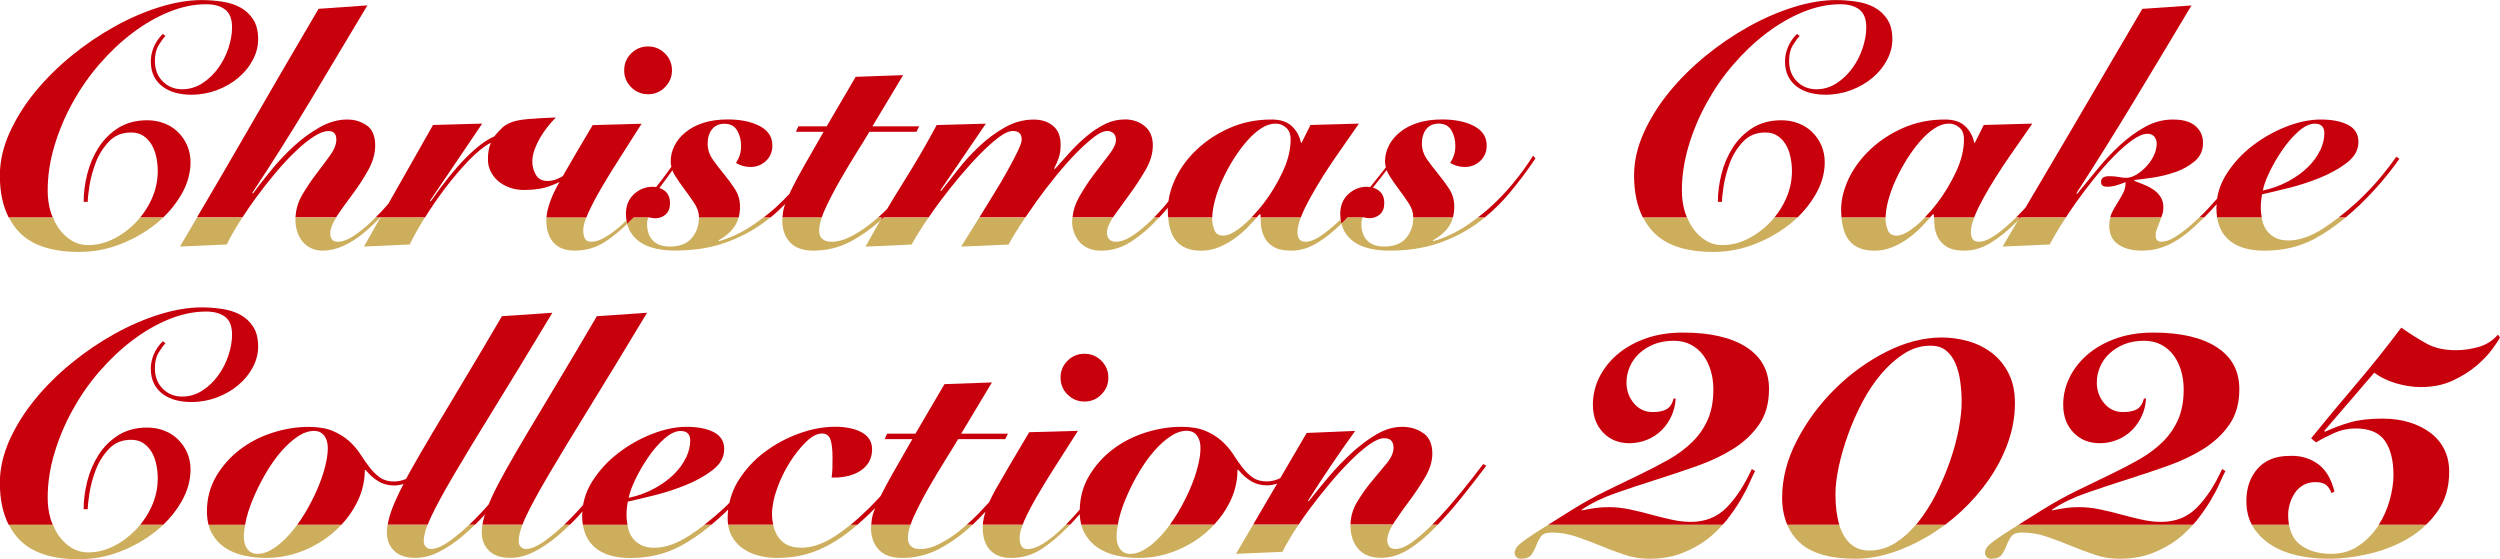 <?xml version="1.0" encoding="UTF-8"?>
<svg id="_レイヤー_1" data-name="レイヤー 1" xmlns="http://www.w3.org/2000/svg" viewBox="0 0 366.08 81.9">
  <defs>
    <style>
      .cls-1 {
        fill: #c7000b;
      }

      .cls-2 {
        fill: #ccae5c;
      }
    </style>
  </defs>
  <g>
    <path class="cls-1" d="M26.05,19.33c-.57-.55-1.23-.98-2-1.27-.77-.3-1.6-.45-2.5-.45-1.63,0-3.04.38-4.23,1.12-1.18.75-2.15,1.72-2.9,2.9-.75,1.18-1.3,2.48-1.65,3.88-.35,1.4-.52,2.75-.52,4.05h.6c0-.47.08-1.25.25-2.35.17-1.1.48-2.23.92-3.4.45-1.17,1.09-2.19,1.93-3.08.83-.88,1.92-1.33,3.25-1.33.7,0,1.29.16,1.77.48.48.32.88.73,1.2,1.25.32.52.55,1.12.7,1.8.15.68.23,1.39.23,2.12,0,1.4-.29,2.75-.87,4.05-.45,1.01-1.02,1.92-1.7,2.75h3.37c1.05-1.01,1.93-2.11,2.63-3.32.92-1.58,1.37-3.17,1.37-4.77,0-.9-.17-1.73-.5-2.48-.33-.75-.78-1.4-1.35-1.95Z"/>
    <path class="cls-1" d="M34.9,11.38c.9-.75,1.61-1.62,2.12-2.6.52-.98.78-1.99.78-3.02,0-1.2-.24-2.17-.73-2.92-.48-.75-1.11-1.33-1.88-1.75-.77-.42-1.65-.7-2.65-.85s-2-.23-3-.23c-1.9,0-3.95.34-6.15,1.02-2.2.68-4.4,1.63-6.6,2.85-2.2,1.22-4.31,2.65-6.33,4.3-2.02,1.65-3.8,3.42-5.35,5.32-1.55,1.9-2.79,3.89-3.73,5.98-.93,2.08-1.4,4.16-1.4,6.23,0,2.43.44,4.47,1.3,6.15h6.46c-.12-.29-.25-.58-.34-.9-.28-.97-.42-1.98-.42-3.05,0-2.17.33-4.34.98-6.52.65-2.18,1.53-4.29,2.65-6.32,1.12-2.03,2.43-3.93,3.95-5.68,1.52-1.75,3.13-3.27,4.85-4.57,1.72-1.3,3.5-2.33,5.35-3.08,1.85-.75,3.66-1.12,5.43-1.12,1.17,0,2.09.26,2.77.77.68.52,1.02,1.39,1.02,2.62,0,.93-.17,1.93-.52,3-.35,1.07-.85,2.05-1.5,2.95s-1.42,1.64-2.33,2.23c-.9.58-1.88.88-2.95.88-1.13,0-2.08-.38-2.85-1.15-.77-.77-1.15-1.77-1.15-3,0-.93.18-1.7.55-2.3.37-.6.7-1.05,1-1.35l-.4-.3c-.6.6-1.04,1.25-1.33,1.95-.28.7-.42,1.38-.42,2.05,0,.87.16,1.61.48,2.23.32.62.75,1.12,1.3,1.52.55.4,1.18.69,1.9.88.72.18,1.46.27,2.23.27,1.33,0,2.59-.23,3.77-.67,1.18-.45,2.23-1.05,3.12-1.8Z"/>
    <path class="cls-1" d="M53.72,18.38c-.82-.58-1.77-.88-2.88-.88-1.33,0-2.67.38-4,1.12-1.33.75-2.6,1.68-3.8,2.77-1.2,1.1-2.31,2.28-3.33,3.53-1.02,1.25-1.91,2.39-2.67,3.42l-.1-.1c2.83-4.27,5.66-8.75,8.48-13.45,2.82-4.7,5.61-9.37,8.38-14l-7.15.5c-3.43,5.83-6.82,11.64-10.15,17.42-2.52,4.37-5.07,8.74-7.65,13.12h6.65c.62-.95,1.28-1.91,2-2.9.9-1.23,1.84-2.43,2.83-3.6.98-1.17,1.95-2.21,2.9-3.12.95-.92,1.85-1.65,2.7-2.2.85-.55,1.57-.82,2.17-.82.77,0,1.15.42,1.15,1.25,0,.7-.31,1.48-.92,2.32-.62.85-1.3,1.77-2.05,2.75-.75.98-1.44,2.03-2.08,3.12-.57,1-.87,2.07-.93,3.2h5.95c.05-.08.1-.16.15-.25.68-1,1.44-2.06,2.28-3.17.83-1.12,1.59-2.28,2.27-3.5.68-1.22,1.02-2.43,1.02-3.62,0-1.37-.41-2.34-1.23-2.93Z"/>
    <path class="cls-1" d="M86.8,18.3c-1.74,2.91-3.19,5.39-4.39,7.49-.25.15-.5.28-.76.39-.5.22-1,.32-1.5.32-.77,0-1.33-.3-1.68-.9-.35-.6-.52-1.25-.52-1.95,0-.57.11-1.15.33-1.75.22-.6.49-1.18.82-1.75.33-.57.7-1.1,1.1-1.6s.8-.95,1.2-1.35c-1.7.07-3.04.14-4.02.23-.98.08-1.77.22-2.35.42-.58.2-1.06.47-1.43.8-.37.33-.78.78-1.25,1.35-1.2.5-2.59,1.55-4.17,3.15-1.58,1.6-3.29,3.72-5.12,6.35l-.1-.1,7.65-11.3-7.2.2-6.54,11.53c-.62.73-1.25,1.39-1.88,2.02h.68s.09-.09.13-.13l-.08.13h6.51c.88-1.41,1.84-2.82,2.9-4.22,1.12-1.48,2.27-2.84,3.45-4.07,1.18-1.23,2.27-2.12,3.27-2.65v.1c-.27.57-.4,1.35-.4,2.35,0,.6.12,1.17.38,1.7s.6,1,1.05,1.4c.45.4,1.01.73,1.67.98.67.25,1.4.38,2.2.38,1.47,0,2.72-.19,3.77-.58.5-.18.97-.38,1.4-.59-1.17,2.05-1.8,3.79-1.9,5.22h5.83c.08-.21.17-.42.27-.65.48-1.07,1.12-2.29,1.93-3.68.8-1.38,1.72-2.88,2.75-4.47,1.03-1.6,2.08-3.25,3.15-4.95l-7.15.2Z"/>
    <path class="cls-1" d="M94.9,13.8c.97,0,1.79-.34,2.47-1.03.68-.68,1.03-1.51,1.03-2.47s-.34-1.79-1.03-2.48c-.68-.68-1.51-1.02-2.47-1.02s-1.79.34-2.48,1.02c-.68.68-1.02,1.51-1.02,2.48s.34,1.79,1.02,2.47c.68.68,1.51,1.03,2.48,1.03Z"/>
    <path class="cls-1" d="M107.75,23.85c.67.4,1.38.6,2.15.6.87,0,1.62-.29,2.25-.88.63-.58.95-1.34.95-2.27,0-1.23-.61-2.18-1.83-2.83s-2.79-.98-4.72-.98c-1.33,0-2.52.17-3.55.5-1.03.33-1.91.79-2.62,1.38-.72.58-1.26,1.24-1.62,1.98-.37.73-.55,1.5-.55,2.3,0,.26.04.52.1.77-.11.15-.21.29-.32.45-.56.79-1.2,1.63-1.91,2.52-.17-.03-.34-.04-.52-.04-1.03,0-1.94.36-2.73,1.08-.78.72-1.18,1.69-1.18,2.92,0,.17.01.33.03.5.01.15.03.29.05.43.03.18.06.36.11.53.3-.29.61-.58.92-.9.02-.02.03-.03.05-.05h2.18s.01-.03.02-.05c.06.02.13.03.19.05.23.06.49.1.81.1.22,0,.43-.04.63-.1.29-.09.56-.23.82-.45.43-.37.65-.92.65-1.65,0-.8-.25-1.4-.75-1.8-.25-.2-.52-.34-.81-.44.08-.11.18-.22.26-.33.6-.81,1.15-1.56,1.65-2.25.1.27.23.53.4.8.43.68.91,1.37,1.42,2.05.52.68.99,1.36,1.43,2.03.43.67.65,1.35.65,2.05h5.8c.13-.49.2-1.02.2-1.6,0-.97-.25-1.83-.75-2.6-.5-.77-1.04-1.5-1.62-2.2-.58-.7-1.12-1.41-1.62-2.12-.5-.72-.75-1.49-.75-2.33s.22-1.57.65-2.1c.43-.53,1.03-.8,1.8-.8.87,0,1.49.33,1.88,1,.38.67.57,1.42.57,2.25,0,.5-.07.95-.2,1.35-.13.4-.32.78-.55,1.15Z"/>
    <path class="cls-1" d="M134.6,18.5h-6.85l4.5-7.5-6.95.25-4.25,7.25h-4.15l-.35.8h4.05c-1.2,2.07-2.18,3.78-2.95,5.15-.77,1.37-1.38,2.52-1.85,3.48-.08.17-.14.31-.21.47-.67.71-1.36,1.41-2.09,2.06-.56.5-1.13.96-1.71,1.4h1.01c.77-.62,1.49-1.29,2.19-2-.05.16-.13.33-.17.47-.14.5-.21,1.01-.24,1.52h5.75c.14-.41.3-.83.52-1.3.6-1.3,1.3-2.65,2.1-4.05s1.61-2.75,2.42-4.05c.82-1.3,1.46-2.35,1.93-3.15h6.9l.4-.8Z"/>
    <path class="cls-1" d="M164.65,17.5c-1.03,0-2.03.25-3,.75s-1.88,1.12-2.75,1.88c-.87.75-1.67,1.54-2.42,2.38-.75.83-1.42,1.58-2.02,2.25l-.1-.1c.3-.57.53-1.11.7-1.62.17-.52.25-1.14.25-1.88,0-1.2-.37-2.11-1.1-2.72-.73-.62-1.68-.93-2.85-.93-1.47,0-2.88.38-4.23,1.15-1.35.77-2.6,1.69-3.75,2.78-1.15,1.08-2.19,2.22-3.12,3.42-.93,1.2-1.75,2.23-2.45,3.1l-.1-.1,6.65-9.75-7.2.2c-1.53,2.87-3.25,5.81-5.15,8.82-.73,1.16-1.42,2.32-2.11,3.47-.44.44-.88.85-1.33,1.25h.58c-.1.17-.19.34-.29.51.18-.16.37-.32.55-.49,0,0,.02-.02.03-.03h6.54c.53-.78,1.09-1.57,1.71-2.4.92-1.23,1.89-2.46,2.92-3.68,1.03-1.22,2.03-2.32,3-3.3.97-.98,1.86-1.77,2.67-2.38.82-.6,1.49-.9,2.03-.9.87,0,1.3.42,1.3,1.25,0,.33-.19.9-.58,1.7-.38.8-.87,1.73-1.45,2.78-.58,1.05-1.23,2.16-1.95,3.32-.72,1.17-1.4,2.27-2.05,3.33-.06.1-.11.18-.17.27h6.74c.51-.76,1.05-1.53,1.63-2.35.88-1.23,1.83-2.47,2.83-3.7,1-1.23,1.98-2.33,2.92-3.3.95-.97,1.83-1.76,2.62-2.38.8-.62,1.47-.92,2-.92.33,0,.62.11.88.32.25.22.38.54.38.98,0,.57-.33,1.28-1,2.15-.67.87-1.4,1.83-2.2,2.88-.8,1.05-1.53,2.17-2.2,3.35-.56.99-.87,1.98-.96,2.97h5.93c.06-.09.11-.18.18-.27.7-.98,1.47-2.04,2.3-3.18.83-1.13,1.6-2.31,2.3-3.52.7-1.22,1.05-2.41,1.05-3.57,0-1.23-.4-2.18-1.2-2.83s-1.78-.98-2.95-.98Z"/>
    <path class="cls-1" d="M199,18.1l-7.1.2-1.3,2.6h-.1c-.2-.97-.64-1.77-1.33-2.42-.68-.65-1.67-.98-2.98-.98-2.23,0-4.28.42-6.15,1.25-1.87.83-3.48,1.89-4.82,3.18-1.35,1.28-2.39,2.7-3.12,4.25-.53,1.13-.87,2.23-1.01,3.32-.22.26-.44.52-.66.78-.48.56-.97,1.08-1.45,1.57h.76c.44-.46.86-.94,1.28-1.43,0,.09-.02.19-.02.28,0,.41.03.78.06,1.15h6.45c.02-.73.14-1.56.39-2.5.27-1,.63-2.01,1.1-3.02.47-1.02,1.01-2.02,1.62-3,.62-.98,1.27-1.87,1.95-2.65.68-.78,1.38-1.41,2.1-1.88.72-.47,1.43-.7,2.12-.7.57,0,1.08.19,1.52.58.45.38.68.96.68,1.72,0,1.5-.38,3.08-1.15,4.73-.77,1.65-1.68,3.18-2.75,4.58-.61.8-1.23,1.51-1.85,2.15h.76c.15-.17.3-.33.44-.5l.15.1c0,.12,0,.26,0,.4h5.88s.02-.06.04-.1c.35-.87.8-1.8,1.35-2.8.55-1,1.16-2.02,1.82-3.08.67-1.05,1.33-2.06,2-3.02.67-.97,1.29-1.87,1.88-2.7.58-.83,1.06-1.52,1.43-2.05Z"/>
    <path class="cls-1" d="M212.35,23.85c.67.4,1.38.6,2.15.6.87,0,1.62-.29,2.25-.88.63-.58.95-1.34.95-2.27,0-1.23-.61-2.18-1.83-2.83s-2.79-.98-4.72-.98c-1.33,0-2.52.17-3.55.5-1.03.33-1.91.79-2.62,1.38-.72.58-1.26,1.24-1.62,1.98-.37.73-.55,1.5-.55,2.3,0,.29.05.57.12.86-.77.99-1.53,1.95-2.29,2.88-.16-.02-.32-.04-.48-.04-1.03,0-1.94.36-2.73,1.08-.78.72-1.18,1.69-1.18,2.92,0,.17.01.33.03.5,0,.1.02.2.03.3.03.21.07.42.12.62.08-.08.17-.16.25-.24.22-.22.44-.45.65-.68h2.25s.01-.03.02-.05c.06.02.13.03.19.05.23.06.49.1.81.1.22,0,.43-.04.63-.1.29-.09.56-.23.82-.45.43-.37.65-.92.65-1.65,0-.8-.25-1.4-.75-1.8-.27-.22-.58-.37-.91-.47.66-.84,1.33-1.7,2.01-2.57.1.27.23.54.4.81.43.68.91,1.37,1.42,2.05.52.68.99,1.36,1.43,2.03.43.67.65,1.35.65,2.05h5.8c.13-.49.2-1.02.2-1.6,0-.97-.25-1.83-.75-2.6-.5-.77-1.04-1.5-1.62-2.2-.58-.7-1.12-1.41-1.62-2.12-.5-.72-.75-1.49-.75-2.33s.22-1.57.65-2.1c.43-.53,1.03-.8,1.8-.8.87,0,1.49.33,1.88,1,.38.67.57,1.42.57,2.25,0,.5-.07.95-.2,1.35-.13.4-.32.78-.55,1.15Z"/>
    <path class="cls-1" d="M221.62,26.77c-1.08,1.32-2.26,2.54-3.52,3.68-.56.5-1.13.96-1.71,1.4h1.01c1.27-1.03,2.45-2.18,3.52-3.45,1.38-1.63,2.69-3.37,3.92-5.2l-.35-.4c-.83,1.33-1.79,2.66-2.88,3.97Z"/>
    <path class="cls-1" d="M265.35,19.33c-.57-.55-1.23-.98-2-1.27-.77-.3-1.6-.45-2.5-.45-1.63,0-3.04.38-4.23,1.12-1.18.75-2.15,1.72-2.9,2.9-.75,1.18-1.3,2.48-1.65,3.88-.35,1.4-.52,2.75-.52,4.05h.6c0-.47.08-1.25.25-2.35.17-1.1.48-2.23.92-3.4.45-1.17,1.09-2.19,1.93-3.08.83-.88,1.92-1.33,3.25-1.33.7,0,1.29.16,1.77.48.48.32.88.73,1.2,1.25.32.52.55,1.12.7,1.8.15.68.23,1.39.23,2.12,0,1.4-.29,2.75-.87,4.05-.45,1.01-1.02,1.92-1.7,2.75h3.37c1.05-1.01,1.93-2.11,2.63-3.32.92-1.58,1.37-3.17,1.37-4.77,0-.9-.17-1.73-.5-2.48-.33-.75-.78-1.4-1.35-1.95Z"/>
    <path class="cls-1" d="M274.2,11.38c.9-.75,1.61-1.62,2.12-2.6.52-.98.78-1.99.78-3.02,0-1.2-.24-2.17-.73-2.92s-1.11-1.33-1.88-1.75c-.77-.42-1.65-.7-2.65-.85s-2-.23-3-.23c-1.9,0-3.95.34-6.15,1.02-2.2.68-4.4,1.63-6.6,2.85-2.2,1.22-4.31,2.65-6.33,4.3-2.02,1.65-3.8,3.42-5.35,5.32-1.55,1.9-2.79,3.89-3.73,5.98-.93,2.08-1.4,4.16-1.4,6.23,0,2.43.44,4.47,1.3,6.15h6.46c-.12-.29-.25-.58-.34-.9-.28-.97-.42-1.98-.42-3.05,0-2.17.33-4.34.98-6.52.65-2.18,1.53-4.29,2.65-6.32,1.12-2.03,2.43-3.93,3.95-5.68,1.52-1.75,3.13-3.27,4.85-4.57,1.72-1.3,3.5-2.33,5.35-3.08,1.85-.75,3.66-1.12,5.43-1.12,1.17,0,2.09.26,2.77.77.68.52,1.02,1.39,1.02,2.62,0,.93-.17,1.93-.52,3-.35,1.07-.85,2.05-1.5,2.95s-1.42,1.64-2.33,2.23c-.9.58-1.88.88-2.95.88-1.13,0-2.08-.38-2.85-1.15-.77-.77-1.15-1.77-1.15-3,0-.93.18-1.7.55-2.3.37-.6.7-1.05,1-1.35l-.4-.3c-.6.6-1.04,1.25-1.33,1.95-.28.7-.42,1.38-.42,2.05,0,.87.16,1.61.48,2.23.32.62.75,1.12,1.3,1.52.55.4,1.18.69,1.9.88.72.18,1.46.27,2.23.27,1.33,0,2.59-.23,3.77-.67,1.18-.45,2.23-1.05,3.12-1.8Z"/>
    <path class="cls-1" d="M297.59,18.1l-7.1.2-1.3,2.6h-.1c-.2-.97-.64-1.77-1.32-2.42s-1.68-.98-2.97-.98c-2.23,0-4.28.42-6.15,1.25-1.87.83-3.47,1.89-4.82,3.18-1.35,1.28-2.39,2.7-3.13,4.25-.73,1.55-1.1,3.06-1.1,4.52,0,.41.03.78.06,1.15h6.45c.02-.73.14-1.56.39-2.5.27-1,.63-2.01,1.1-3.02.47-1.02,1.01-2.02,1.62-3,.62-.98,1.27-1.87,1.95-2.65.68-.78,1.38-1.41,2.1-1.88s1.43-.7,2.12-.7c.57,0,1.07.19,1.53.58.45.38.67.96.67,1.72,0,1.5-.38,3.08-1.15,4.73-.77,1.65-1.68,3.18-2.75,4.58-.61.8-1.23,1.51-1.85,2.15h.76c.15-.17.3-.33.44-.5l.15.1c0,.12,0,.26,0,.4h5.88s.02-.06.04-.1c.35-.87.8-1.8,1.35-2.8.55-1,1.16-2.02,1.83-3.08.67-1.05,1.33-2.06,2-3.02.67-.97,1.29-1.87,1.88-2.7.58-.83,1.06-1.52,1.42-2.05Z"/>
    <path class="cls-1" d="M322.22,19.34c-.25-.43-.58-.79-.97-1.07-.4-.28-.87-.48-1.4-.6s-1.08-.17-1.65-.17c-1.43,0-2.8.36-4.1,1.08-1.3.72-2.53,1.62-3.7,2.7-1.17,1.08-2.27,2.27-3.32,3.55-1.05,1.28-2.03,2.48-2.93,3.57l-.1-.1c2.87-4.43,5.69-8.95,8.47-13.55s5.58-9.25,8.38-13.95l-7.2.5c-3.43,5.87-6.84,11.68-10.23,17.45-2.28,3.89-4.59,7.8-6.9,11.7-.42.44-.83.87-1.23,1.27-.04.04-.09.08-.13.12h.54c-.09.15-.18.3-.27.46.15-.15.29-.3.44-.46h6.59c.45-.7.93-1.41,1.46-2.15.85-1.2,1.76-2.4,2.73-3.6.97-1.2,1.92-2.28,2.88-3.25.95-.97,1.85-1.75,2.7-2.35.85-.6,1.58-.9,2.18-.9.43,0,.77.14,1,.42.23.28.35.62.35,1.02,0,.56-.14,1.14-.42,1.74-.28.6-.65,1.13-1.1,1.61-.45.48-.93.88-1.45,1.19-.52.31-1.03.47-1.53.47-.3,0-.65-.04-1.05-.12-.4-.08-.87-.12-1.4-.12-.8,0-1.2.28-1.2.83,0,.28.08.47.25.57s.37.15.6.15c.47,0,.93-.07,1.4-.21.47-.14.92-.29,1.35-.47,0,.6-.12,1.15-.38,1.63s-.53.96-.83,1.43c-.3.47-.58.96-.83,1.48-.09.2-.15.42-.21.64h7.46c.05-.14.11-.27.15-.41.12-.37.17-.72.17-1.05,0-.6-.13-1.11-.4-1.53-.27-.42-.6-.77-1-1.05-.4-.28-.85-.53-1.35-.73l-1.5-.6v-.12c.67-.07,1.57-.18,2.7-.35,1.13-.17,2.24-.44,3.33-.82,1.08-.38,2.02-.91,2.82-1.59.8-.68,1.2-1.57,1.2-2.66,0-.63-.12-1.16-.38-1.59Z"/>
    <path class="cls-1" d="M345.35,20.8c0-1.17-.52-2.01-1.55-2.53-1.03-.52-2.35-.77-3.95-.77s-3.29.35-5.08,1.05c-1.78.7-3.43,1.63-4.95,2.8-1.52,1.17-2.77,2.53-3.77,4.1-.74,1.16-1.2,2.37-1.39,3.63-.43.49-.88.98-1.33,1.47-.43.46-.86.89-1.29,1.3h.71s.07-.06.1-.1c.61-.61,1.18-1.23,1.74-1.85-.01.18-.04.36-.04.55,0,.5.04.96.11,1.4h6.53c-.08-.46-.14-.93-.14-1.4,0-.33.02-.67.05-1,.03-.33.08-.67.15-1,.9-.2,2.13-.49,3.7-.88,1.57-.38,3.12-.88,4.67-1.5,1.55-.62,2.89-1.36,4.03-2.23,1.13-.87,1.7-1.88,1.7-3.05ZM339.74,22c-.4.87-.99,1.68-1.77,2.45-.78.77-1.73,1.46-2.85,2.07-1.12.62-2.38,1.08-3.77,1.38.13-.73.47-1.65,1-2.75.53-1.1,1.16-2.17,1.88-3.22.72-1.05,1.5-1.95,2.35-2.7.85-.75,1.64-1.12,2.38-1.12.93,0,1.4.47,1.4,1.4,0,.8-.2,1.63-.6,2.5Z"/>
    <path class="cls-1" d="M350.9,22.95c-.6.87-1.34,1.83-2.22,2.9-.88,1.07-1.91,2.17-3.08,3.3-1.06,1-2.11,1.89-3.16,2.7h1.02c.69-.57,1.38-1.18,2.09-1.85,1.2-1.17,2.27-2.31,3.22-3.42.95-1.12,1.81-2.23,2.58-3.33l-.45-.3Z"/>
  </g>
  <g>
    <path class="cls-1" d="M26.05,64.33c-.57-.55-1.23-.98-2-1.27-.77-.3-1.6-.45-2.5-.45-1.63,0-3.04.38-4.23,1.12-1.18.75-2.15,1.72-2.9,2.9-.75,1.18-1.3,2.48-1.65,3.88-.35,1.4-.52,2.75-.52,4.05h.6c0-.47.08-1.25.25-2.35.17-1.1.48-2.23.92-3.4.45-1.17,1.09-2.19,1.93-3.08.83-.88,1.92-1.33,3.25-1.33.7,0,1.29.16,1.77.48.48.32.88.73,1.2,1.25.32.52.55,1.12.7,1.8.15.68.23,1.39.23,2.12,0,1.4-.29,2.75-.87,4.05-.45,1.01-1.02,1.92-1.7,2.75h3.37c1.05-1.01,1.93-2.11,2.63-3.32.92-1.58,1.37-3.17,1.37-4.77,0-.9-.17-1.73-.5-2.48-.33-.75-.78-1.4-1.35-1.95Z"/>
    <path class="cls-1" d="M34.9,56.38c.9-.75,1.61-1.62,2.12-2.6.52-.98.78-1.99.78-3.02,0-1.2-.24-2.17-.73-2.92-.48-.75-1.11-1.33-1.88-1.75-.77-.42-1.65-.7-2.65-.85s-2-.23-3-.23c-1.9,0-3.95.34-6.15,1.02-2.2.68-4.4,1.63-6.6,2.85-2.2,1.22-4.31,2.65-6.33,4.3-2.02,1.65-3.8,3.42-5.35,5.32-1.55,1.9-2.79,3.89-3.73,5.98-.93,2.08-1.4,4.16-1.4,6.23,0,2.43.44,4.47,1.3,6.15h6.46c-.12-.29-.25-.58-.34-.9-.28-.97-.42-1.98-.42-3.05,0-2.17.33-4.34.98-6.52.65-2.18,1.53-4.29,2.65-6.32,1.12-2.03,2.43-3.93,3.95-5.68,1.52-1.75,3.13-3.27,4.85-4.57,1.72-1.3,3.5-2.33,5.35-3.08,1.85-.75,3.66-1.12,5.43-1.12,1.17,0,2.09.26,2.77.77.68.52,1.02,1.39,1.02,2.62,0,.93-.17,1.93-.52,3-.35,1.07-.85,2.05-1.5,2.95s-1.42,1.64-2.33,2.23c-.9.58-1.88.88-2.95.88-1.13,0-2.08-.38-2.85-1.15-.77-.77-1.15-1.77-1.15-3,0-.93.18-1.7.55-2.3.37-.6.7-1.05,1-1.35l-.4-.3c-.6.6-1.04,1.25-1.33,1.95-.28.7-.42,1.38-.42,2.05,0,.87.16,1.61.48,2.23.32.62.75,1.12,1.3,1.52.55.4,1.18.69,1.9.88.72.18,1.46.27,2.23.27,1.33,0,2.59-.23,3.77-.67,1.18-.45,2.23-1.05,3.12-1.8Z"/>
    <path class="cls-1" d="M80.85,45.8l-7.35.5c-2.17,3.7-4.09,6.95-5.78,9.75-1.68,2.8-3.15,5.25-4.4,7.35-1.25,2.1-2.3,3.91-3.15,5.43-.25.45-.49.88-.71,1.3-.6.25-1.19.38-1.76.38-.83,0-1.52-.2-2.08-.6-.55-.4-1.05-.89-1.5-1.47-.45-.58-.9-1.23-1.35-1.93-.45-.7-1-1.34-1.65-1.92-.65-.58-1.44-1.08-2.38-1.48-.93-.4-2.12-.6-3.55-.6-1.73,0-3.49.28-5.27.85-1.78.57-3.38,1.39-4.8,2.48-1.42,1.08-2.57,2.39-3.47,3.92-.9,1.53-1.35,3.25-1.35,5.15,0,.72.09,1.36.24,1.95h5.35c.07-.35.13-.71.23-1.1.28-1.07.68-2.17,1.18-3.3.5-1.13,1.08-2.26,1.75-3.38.67-1.12,1.38-2.12,2.15-3,.77-.88,1.56-1.6,2.38-2.15.82-.55,1.62-.83,2.42-.83.63,0,1.12.23,1.48.7s.52,1.08.52,1.85-.14,1.69-.42,2.78c-.28,1.08-.67,2.19-1.17,3.32-.5,1.13-1.08,2.26-1.75,3.38-.37.61-.75,1.18-1.14,1.72h6.47c.87-.93,1.61-1.96,2.2-3.1.82-1.57,1.23-3.22,1.23-4.95h.1c.57.7,1.19,1.26,1.88,1.67.68.42,1.46.62,2.33.62.48,0,.93-.09,1.36-.22-.36.68-.67,1.32-.94,1.9-.52,1.12-.89,2.08-1.12,2.9-.11.4-.2.79-.26,1.17h5.86c.15-.38.31-.79.52-1.22.72-1.52,1.83-3.57,3.35-6.15,1.52-2.58,3.46-5.79,5.83-9.62,2.37-3.83,5.22-8.52,8.55-14.05Z"/>
    <path class="cls-1" d="M94.75,45.8l-7.35.5c-2.17,3.7-4.09,6.95-5.78,9.75-1.68,2.8-3.15,5.25-4.4,7.35-1.25,2.1-2.3,3.91-3.15,5.43-.85,1.52-1.53,2.83-2.05,3.95-.18.4-.33.75-.48,1.11-.63.71-1.27,1.4-1.92,2.06-.31.31-.61.61-.92.9h.84c.4-.39.8-.78,1.18-1.2.1-.11.2-.22.3-.34-.04.12-.09.25-.12.36-.11.4-.2.79-.26,1.17h5.86c.15-.38.31-.79.52-1.22.72-1.52,1.83-3.57,3.35-6.15,1.52-2.58,3.46-5.79,5.83-9.62,2.37-3.83,5.22-8.52,8.55-14.05Z"/>
    <path class="cls-1" d="M106.05,65.8c0-1.17-.52-2.01-1.55-2.53-1.03-.52-2.35-.77-3.95-.77s-3.29.35-5.08,1.05c-1.78.7-3.43,1.63-4.95,2.8-1.52,1.17-2.77,2.53-3.77,4.1-.71,1.12-1.16,2.29-1.37,3.51-.61.69-1.23,1.35-1.86,1.99-.31.31-.61.61-.92.9h.84c.4-.39.8-.78,1.18-1.2.23-.25.44-.5.66-.75-.01.18-.04.36-.04.55,0,.5.04.96.11,1.4h6.53c-.08-.46-.14-.93-.14-1.4,0-.33.02-.67.05-1,.03-.33.08-.67.15-1,.9-.2,2.13-.49,3.7-.88,1.57-.38,3.12-.88,4.68-1.5,1.55-.62,2.89-1.36,4.02-2.23,1.13-.87,1.7-1.88,1.7-3.05ZM100.45,67c-.4.87-.99,1.68-1.77,2.45-.78.77-1.73,1.46-2.85,2.07-1.12.62-2.38,1.08-3.77,1.38.13-.73.47-1.65,1-2.75.53-1.1,1.16-2.17,1.88-3.22.72-1.05,1.5-1.95,2.35-2.7.85-.75,1.64-1.12,2.38-1.12.93,0,1.4.47,1.4,1.4,0,.8-.2,1.63-.6,2.5Z"/>
    <path class="cls-1" d="M127.25,67.62c.3-.52.45-1.12.45-1.82,0-1.1-.5-1.93-1.5-2.48-1-.55-2.3-.83-3.9-.83-1.7,0-3.48.33-5.32,1-1.85.67-3.55,1.59-5.1,2.77-1.55,1.18-2.83,2.59-3.83,4.23-.6.98-1,2.03-1.24,3.13-.17.17-.33.35-.51.52-1.06,1-2.11,1.89-3.16,2.7h1.02c.69-.57,1.38-1.18,2.09-1.85.13-.13.25-.26.38-.39-.05.42-.08.85-.08,1.29,0,.33.03.65.07.95h6.6c-.1-.47-.17-.96-.17-1.5,0-1.17.25-2.44.75-3.83.5-1.38,1.12-2.67,1.88-3.85.75-1.18,1.54-2.18,2.38-2.98.83-.8,1.6-1.2,2.3-1.2.63,0,1.05.3,1.25.9.2.6.3,1.48.3,2.65,0,.67,0,1.22-.02,1.67-.02.45-.06.86-.12,1.23h.4c.73,0,1.43-.08,2.1-.25.67-.17,1.26-.43,1.77-.77.52-.35.92-.78,1.23-1.3Z"/>
    <path class="cls-1" d="M147.6,63.5h-6.85l4.5-7.5-6.95.25-4.25,7.25h-4.15l-.35.8h4.05c-1.2,2.07-2.18,3.78-2.95,5.15-.69,1.23-1.25,2.27-1.69,3.17-.61.67-1.22,1.32-1.86,1.94-.87.85-1.72,1.62-2.56,2.3h.99c.94-.81,1.82-1.63,2.63-2.49-.14.35-.26.67-.34.96-.14.5-.21,1.01-.24,1.52h5.75c.14-.41.3-.83.52-1.3.6-1.3,1.3-2.65,2.1-4.05s1.61-2.75,2.42-4.05c.82-1.3,1.46-2.35,1.93-3.15h6.9l.4-.8Z"/>
    <path class="cls-1" d="M158.8,58.8c.97,0,1.79-.34,2.47-1.03.68-.68,1.03-1.51,1.03-2.47s-.34-1.79-1.03-2.48c-.68-.68-1.51-1.02-2.47-1.02s-1.79.34-2.48,1.02c-.68.68-1.02,1.51-1.02,2.48s.34,1.79,1.02,2.47c.68.68,1.51,1.03,2.48,1.03Z"/>
    <path class="cls-1" d="M150.7,63.3c-1.97,3.3-3.59,6.07-4.88,8.32-.38.67-.7,1.31-.97,1.91-.51.56-1.03,1.12-1.58,1.69-.56.58-1.13,1.11-1.72,1.62h.87c.65-.62,1.28-1.26,1.89-1.92-.22.69-.35,1.33-.4,1.92h5.83c.08-.21.17-.42.27-.65.48-1.07,1.12-2.29,1.93-3.68.8-1.38,1.72-2.88,2.75-4.47,1.03-1.6,2.08-3.25,3.15-4.95l-7.15.2Z"/>
    <path class="cls-1" d="M215.95,69.58c-.53.68-1.13,1.43-1.8,2.25-.67.82-1.38,1.67-2.15,2.55-.77.88-1.53,1.71-2.3,2.47h.82c1.17-1.23,2.34-2.55,3.5-4,1.28-1.6,2.49-3.15,3.62-4.65l-.45-.25c-.3.4-.72.94-1.25,1.62Z"/>
    <path class="cls-1" d="M208.47,63.48c-.85-.65-1.91-.98-3.17-.98s-2.48.37-3.73,1.1c-1.25.73-2.47,1.64-3.65,2.73-1.18,1.08-2.31,2.26-3.38,3.52-1.07,1.27-2.03,2.45-2.9,3.55l-.1-.1c2.2-3.47,4.5-6.87,6.9-10.2l-7.1.3-3.87,6.62c-.68.32-1.34.48-1.98.48-.83,0-1.52-.2-2.08-.6-.55-.4-1.05-.89-1.5-1.47-.45-.58-.9-1.23-1.35-1.93-.45-.7-1-1.34-1.65-1.92-.65-.58-1.44-1.08-2.38-1.48-.93-.4-2.12-.6-3.55-.6-1.73,0-3.49.28-5.27.85-1.78.57-3.38,1.39-4.8,2.48-1.42,1.08-2.57,2.39-3.47,3.92-.85,1.45-1.29,3.08-1.33,4.86-.19.22-.37.44-.57.66-.49.56-.99,1.08-1.48,1.57h.63c.5-.51.96-1.03,1.42-1.55.02.56.1,1.08.22,1.55h5.35c.07-.35.13-.71.23-1.1.28-1.07.68-2.17,1.18-3.3.5-1.13,1.08-2.26,1.75-3.38.67-1.12,1.38-2.12,2.15-3,.77-.88,1.56-1.6,2.38-2.15.82-.55,1.62-.83,2.42-.83.63,0,1.12.23,1.48.7s.52,1.08.52,1.85-.14,1.69-.42,2.78c-.28,1.08-.67,2.19-1.17,3.32-.5,1.13-1.08,2.26-1.75,3.38-.37.61-.75,1.18-1.14,1.72h6.47c.87-.93,1.61-1.96,2.2-3.1.82-1.57,1.23-3.22,1.23-4.95h.1c.57.7,1.19,1.26,1.88,1.67.68.42,1.46.62,2.33.62.54,0,1.03-.1,1.5-.26l-3.52,6.01h6.66c.49-.73,1-1.47,1.58-2.25.92-1.23,1.89-2.47,2.92-3.7,1.03-1.23,2.05-2.35,3.05-3.35s1.93-1.81,2.8-2.43c.87-.62,1.6-.92,2.2-.92.9,0,1.35.47,1.35,1.4,0,.7-.33,1.45-.98,2.25s-1.38,1.67-2.18,2.62c-.8.95-1.52,1.97-2.17,3.05-.63,1.05-.95,2.16-.97,3.32h6.19c.08-.12.14-.24.23-.37.68-1.02,1.44-2.08,2.27-3.2.83-1.12,1.59-2.26,2.27-3.42.68-1.17,1.02-2.3,1.02-3.4,0-1.33-.42-2.33-1.27-2.98Z"/>
    <path class="cls-1" d="M255.72,50.83c-2.22-1.42-5.31-2.13-9.27-2.13-2.04,0-3.87.29-5.49.87-1.62.58-3,1.36-4.14,2.34-1.14.98-2.02,2.1-2.64,3.36-.62,1.26-.93,2.59-.93,3.99,0,1.68.5,3.04,1.5,4.08,1,1.04,2.28,1.56,3.84,1.56.92,0,1.79-.17,2.61-.51.82-.34,1.53-.81,2.13-1.41.6-.6,1.08-1.3,1.44-2.1.36-.8.56-1.64.6-2.52h-.3c-.2.76-.54,1.28-1.02,1.56-.48.28-1.16.42-2.04.42-1.12,0-2.04-.43-2.76-1.29-.72-.86-1.08-1.87-1.08-3.03,0-.8.16-1.57.48-2.31.32-.74.78-1.39,1.38-1.95.6-.56,1.32-1.01,2.16-1.35.84-.34,1.8-.51,2.88-.51.96,0,1.8.19,2.52.57.72.38,1.32.89,1.8,1.53.48.64.85,1.39,1.11,2.25.26.86.39,1.79.39,2.79,0,1.68-.27,3.14-.81,4.38-.54,1.24-1.3,2.34-2.28,3.3-.98.96-2.12,1.81-3.42,2.55-1.3.74-2.72,1.48-4.26,2.22-1.54.74-3.15,1.52-4.83,2.34-1.68.82-3.36,1.75-5.04,2.79-1.39.87-2.57,1.61-3.56,2.23h25.54c.19-.21.4-.41.57-.64.8-1.02,1.48-2,2.04-2.94.56-.94,1.01-1.8,1.35-2.58.34-.78.61-1.35.81-1.71l-.48-.3c-1.08,2.36-2.31,4.24-3.69,5.64-1.38,1.4-3.13,2.1-5.25,2.1-.88,0-1.82-.11-2.82-.33-1-.22-2.01-.47-3.03-.75-1.02-.28-2.05-.53-3.09-.75-1.04-.22-2.06-.33-3.06-.33-.68,0-1.32.04-1.92.12-.6.08-1.28.2-2.04.36v-.12c1.44-.96,3.11-1.77,5.01-2.43,1.9-.66,3.86-1.31,5.88-1.95,2.02-.64,4.02-1.31,6-2.01,1.98-.7,3.75-1.54,5.31-2.52,1.56-.98,2.82-2.17,3.78-3.57.96-1.4,1.44-3.12,1.44-5.16,0-2.68-1.11-4.73-3.33-6.15Z"/>
    <path class="cls-1" d="M291.65,51.67c-1.02-.78-2.17-1.35-3.45-1.71-1.28-.36-2.56-.54-3.84-.54-2.68,0-5.4.7-8.16,2.1-2.76,1.4-5.27,3.22-7.53,5.46-2.26,2.24-4.11,4.75-5.55,7.53-1.44,2.78-2.16,5.57-2.16,8.37,0,1.49.26,2.81.76,3.97h7.61c-.37-1.22-.56-2.72-.56-4.51,0-1.16.16-2.49.48-3.99.32-1.5.77-3.06,1.35-4.68.58-1.62,1.28-3.21,2.1-4.77.82-1.56,1.75-2.95,2.79-4.17,1.04-1.22,2.16-2.21,3.36-2.97,1.2-.76,2.48-1.14,3.84-1.14.92,0,1.67.23,2.25.69.58.46,1.04,1.08,1.38,1.86.34.78.58,1.67.72,2.67.14,1,.21,2.02.21,3.06s-.14,2.37-.42,3.87c-.28,1.5-.7,3.06-1.26,4.68-.56,1.62-1.23,3.21-2.01,4.77-.78,1.56-1.67,2.97-2.67,4.23-.11.14-.23.26-.34.4h4.27c.78-.59,1.54-1.22,2.28-1.9,1.54-1.42,2.9-2.97,4.08-4.65,1.18-1.68,2.12-3.48,2.82-5.4.7-1.92,1.05-3.88,1.05-5.88,0-1.68-.31-3.13-.93-4.35-.62-1.22-1.44-2.22-2.46-3Z"/>
    <path class="cls-1" d="M324.59,50.83c-2.22-1.42-5.31-2.13-9.27-2.13-2.04,0-3.87.29-5.49.87-1.62.58-3,1.36-4.14,2.34-1.14.98-2.02,2.1-2.64,3.36-.62,1.26-.93,2.59-.93,3.99,0,1.68.5,3.04,1.5,4.08,1,1.04,2.28,1.56,3.84,1.56.92,0,1.79-.17,2.61-.51.82-.34,1.53-.81,2.13-1.41.6-.6,1.08-1.3,1.44-2.1.36-.8.56-1.64.6-2.52h-.3c-.2.76-.54,1.28-1.02,1.56-.48.28-1.16.42-2.04.42-1.12,0-2.04-.43-2.76-1.29-.72-.86-1.08-1.87-1.08-3.03,0-.8.16-1.57.48-2.31.32-.74.78-1.39,1.38-1.95.6-.56,1.32-1.01,2.16-1.35.84-.34,1.8-.51,2.88-.51.96,0,1.8.19,2.52.57.72.38,1.32.89,1.8,1.53.48.64.85,1.39,1.11,2.25.26.86.39,1.79.39,2.79,0,1.68-.27,3.14-.81,4.38-.54,1.24-1.3,2.34-2.28,3.3-.98.96-2.12,1.81-3.42,2.55-1.3.74-2.72,1.48-4.26,2.22-1.54.74-3.15,1.52-4.83,2.34-1.68.82-3.36,1.75-5.04,2.79-1.39.87-2.57,1.61-3.56,2.23h25.54c.19-.21.4-.41.57-.64.8-1.02,1.48-2,2.04-2.94.56-.94,1.01-1.8,1.35-2.58.34-.78.61-1.35.81-1.71l-.48-.3c-1.08,2.36-2.31,4.24-3.69,5.64-1.38,1.4-3.13,2.1-5.25,2.1-.88,0-1.82-.11-2.82-.33-1-.22-2.01-.47-3.03-.75-1.02-.28-2.05-.53-3.09-.75-1.04-.22-2.06-.33-3.06-.33-.68,0-1.32.04-1.92.12-.6.08-1.28.2-2.04.36v-.12c1.44-.96,3.11-1.77,5.01-2.43,1.9-.66,3.86-1.31,5.88-1.95,2.02-.64,4.02-1.31,6-2.01,1.98-.7,3.75-1.54,5.31-2.52,1.56-.98,2.82-2.17,3.78-3.57.96-1.4,1.44-3.12,1.44-5.16,0-2.68-1.11-4.73-3.33-6.15Z"/>
    <path class="cls-1" d="M365.78,49c-.76.88-1.7,1.48-2.82,1.8-1.12.32-2.22.48-3.3.48-1.72,0-3.16-.32-4.32-.96-1.16-.64-2.4-1.42-3.72-2.34-2.16,2.88-4.34,5.61-6.54,8.19-2.2,2.58-4.42,5.25-6.66,8.01l.72.6c.8-.48,1.69-.94,2.67-1.38.98-.44,2.01-.66,3.09-.66,2.04,0,3.48.6,4.32,1.8.84,1.2,1.26,2.88,1.26,5.04,0,1.12-.19,2.36-.57,3.72-.36,1.28-.89,2.46-1.59,3.55h6.92c.65-.62,1.23-1.3,1.75-2.05,1.1-1.6,1.65-3.5,1.65-5.7,0-1.24-.24-2.34-.72-3.3-.48-.96-1.16-1.77-2.04-2.43s-1.91-1.17-3.09-1.53c-1.18-.36-2.49-.54-3.93-.54-1.88,0-3.45.18-4.71.54-1.26.36-2.49.82-3.69,1.38l-.12-.12,7.32-8.52c.92.68,2,1.2,3.24,1.56,1.24.36,2.44.54,3.6.54,1.76,0,3.32-.32,4.68-.96,1.36-.64,2.52-1.37,3.48-2.19.96-.82,1.73-1.63,2.31-2.43.58-.8.95-1.36,1.11-1.68l-.3-.42Z"/>
    <path class="cls-1" d="M339.32,67.87c-1.2-.82-2.56-1.19-4.08-1.11-2,0-3.55.62-4.65,1.86-1.1,1.24-1.65,2.82-1.65,4.74,0,1.36.28,2.51.81,3.49h5.43c-.08-.45-.12-.93-.12-1.45,0-.56.09-1.13.27-1.71.18-.58.43-1.1.75-1.56.32-.46.73-.83,1.23-1.11.5-.28,1.07-.42,1.71-.42.68,0,1.19.12,1.53.36.34.24.63.66.87,1.26l.42-.24c-.48-1.92-1.32-3.29-2.52-4.11Z"/>
  </g>
  <g>
    <path class="cls-2" d="M19.91,32.55c-.96,1-2.05,1.81-3.27,2.42-1.21.62-2.47.92-3.76.92-.86,0-1.65-.22-2.37-.65-.71-.43-1.34-1.02-1.87-1.75-.36-.49-.64-1.05-.88-1.65H1.3c.41.79.89,1.5,1.49,2.13,1.86,1.95,4.79,2.92,8.78,2.92,2.1,0,4.13-.38,6.09-1.15,1.96-.77,3.7-1.77,5.22-3,.36-.29.69-.59,1.02-.9h-3.37c-.2.24-.4.48-.62.7Z"/>
    <path class="cls-2" d="M54.98,31.85c-.22.22-.43.45-.65.65-.88.83-1.75,1.52-2.6,2.08-.85.55-1.61.82-2.27.82-.37,0-.64-.11-.83-.32-.18-.22-.27-.51-.27-.88,0-.67.3-1.46.87-2.35h-5.95c0,.12-.02.23-.02.35,0,.57.08,1.12.25,1.67.17.55.42,1.03.75,1.45.33.42.75.75,1.25,1s1.07.38,1.7.38c1.03,0,2.06-.23,3.08-.7,1.02-.47,2-1.09,2.95-1.88.83-.68,1.64-1.45,2.43-2.28h-.68Z"/>
    <path class="cls-2" d="M26.35,36.1l6.85-.3c.47-.97,1.08-2.04,1.83-3.23.15-.24.32-.48.48-.73h-6.65c-.83,1.42-1.66,2.83-2.5,4.25Z"/>
    <path class="cls-2" d="M53.3,36.1l6.7-.3c.47-1,1.16-2.24,2.07-3.73.05-.08.1-.15.15-.23h-6.51l-2.41,4.25Z"/>
    <path class="cls-2" d="M91.15,32.83c-.83.75-1.64,1.37-2.43,1.85-.78.48-1.51.72-2.17.72-.43,0-.73-.16-.9-.47-.17-.32-.25-.71-.25-1.18,0-.5.15-1.14.45-1.9h-5.83c0,.14-.02.27-.02.4,0,1.4.35,2.49,1.05,3.27.7.78,1.73,1.18,3.1,1.18,1.6,0,3.05-.41,4.35-1.23,1.04-.65,2.15-1.55,3.33-2.67-.04-.17-.08-.35-.11-.53-.19.18-.38.38-.57.55Z"/>
    <path class="cls-2" d="M109.52,33.43c-1.38.85-2.79,1.47-4.22,1.88l-.1-.1c1.07-.6,1.86-1.29,2.38-2.08.25-.38.44-.81.57-1.28h-5.8s0,0,0,0c0,1.17-.35,2.17-1.05,3-.7.83-1.77,1.25-3.2,1.25-1.1,0-1.93-.29-2.5-.88-.57-.58-.85-1.41-.85-2.48,0-.35.08-.64.23-.9h-2.18s-.03.03-.05.05c-.31.32-.62.61-.92.9.09.35.21.67.37.97.37.68.87,1.24,1.5,1.68.63.43,1.39.75,2.27.95.88.2,1.83.3,2.83.3,2.7,0,5.1-.36,7.2-1.08s4-1.69,5.7-2.92c.38-.27.74-.56,1.1-.85h-1.01c-.74.57-1.49,1.1-2.27,1.58Z"/>
    <path class="cls-2" d="M128.56,31.85c-.37.33-.75.65-1.13.95-.98.77-1.96,1.39-2.93,1.88-.97.48-1.88.72-2.75.72-.57,0-1.01-.13-1.32-.4-.32-.27-.48-.68-.48-1.25,0-.53.14-1.18.38-1.9h-5.75c0,.15-.03.3-.03.45,0,1.3.38,2.36,1.12,3.17s1.89,1.23,3.42,1.23c2,0,3.85-.46,5.55-1.38,1.49-.8,2.89-1.8,4.2-2.96.1-.17.19-.34.29-.51h-.58Z"/>
    <path class="cls-2" d="M167.97,32.83c-.82.75-1.62,1.37-2.4,1.85-.78.48-1.51.72-2.18.72-.43,0-.76-.12-.97-.38-.22-.25-.33-.56-.33-.92,0-.63.3-1.39.87-2.25h-5.93c-.02.2-.04.4-.04.6,0,.5.08,1,.25,1.5.17.5.42.96.75,1.38.33.42.77.75,1.33,1,.55.25,1.19.38,1.92.38,1.57,0,3.03-.44,4.4-1.33,1.37-.88,2.68-2.01,3.95-3.38.05-.05.09-.1.14-.15h-.76c-.33.34-.66.67-1,.98Z"/>
    <path class="cls-2" d="M141.82,34.38c-.52.82-.88,1.39-1.08,1.73l6.95-.3c.4-.77.96-1.7,1.67-2.8.24-.37.51-.76.77-1.15h-6.74c-.58.93-1.11,1.79-1.58,2.53Z"/>
    <path class="cls-2" d="M129.4,31.88c-.18.17-.37.32-.55.49-.72,1.25-1.43,2.5-2.1,3.74l6.75-.3c.4-.77.97-1.71,1.7-2.83.24-.37.51-.75.77-1.13h-6.54s-.02.02-.03.03Z"/>
    <path class="cls-2" d="M181.85,33.15c-1.1.9-2,1.35-2.7,1.35s-1.11-.27-1.33-.82c-.22-.55-.32-1.11-.32-1.68,0-.05.01-.1.01-.15h-6.45c.13,1.51.51,2.66,1.17,3.43.82.95,2.02,1.43,3.62,1.43.9,0,1.75-.16,2.55-.48s1.57-.73,2.3-1.25c.73-.52,1.41-1.09,2.03-1.73.45-.47.88-.93,1.29-1.4h-.76c-.46.48-.93.92-1.4,1.3Z"/>
    <path class="cls-2" d="M193.62,34.4c-.95.67-1.77,1-2.48,1-.77,0-1.15-.48-1.15-1.45,0-.58.17-1.28.49-2.1h-5.88c0,.37.03.76.06,1.2.05.6.22,1.17.5,1.72.28.55.73,1.01,1.33,1.38.6.37,1.47.55,2.6.55,1.3,0,2.57-.38,3.82-1.15,1.17-.71,2.33-1.65,3.5-2.78-.05-.2-.09-.4-.12-.62-.96.92-1.86,1.67-2.68,2.25Z"/>
    <path class="cls-2" d="M214.12,33.43c-1.38.85-2.79,1.47-4.22,1.88l-.1-.1c1.07-.6,1.86-1.29,2.38-2.08.25-.38.44-.81.57-1.28h-5.8s0,0,0,0c0,1.17-.35,2.17-1.05,3-.7.83-1.77,1.25-3.2,1.25-1.1,0-1.93-.29-2.5-.88-.57-.58-.85-1.41-.85-2.48,0-.35.08-.64.23-.9h-2.25c-.22.23-.44.46-.65.68-.08.08-.17.16-.25.24.09.36.21.7.38,1.01.37.68.87,1.24,1.5,1.68.63.43,1.39.75,2.27.95.88.2,1.83.3,2.83.3,2.7,0,5.1-.36,7.2-1.08s4-1.69,5.7-2.92c.38-.27.74-.56,1.1-.85h-1.01c-.74.57-1.49,1.1-2.27,1.58Z"/>
    <path class="cls-2" d="M259.21,32.55c-.96,1-2.05,1.81-3.27,2.42-1.21.62-2.47.92-3.76.92-.86,0-1.65-.22-2.37-.65-.71-.43-1.34-1.02-1.87-1.75-.36-.49-.64-1.05-.88-1.65h-6.46c.41.79.89,1.5,1.49,2.13,1.86,1.95,4.79,2.92,8.78,2.92,2.1,0,4.13-.38,6.09-1.15,1.96-.77,3.7-1.77,5.22-3,.36-.29.69-.59,1.02-.9h-3.37c-.2.24-.4.48-.62.7Z"/>
    <path class="cls-2" d="M280.45,33.15c-1.1.9-2,1.35-2.7,1.35s-1.11-.27-1.32-.82c-.22-.55-.33-1.11-.33-1.68,0-.05.01-.1.01-.15h-6.45c.13,1.51.51,2.66,1.17,3.43.82.95,2.02,1.43,3.63,1.43.9,0,1.75-.16,2.55-.48.8-.32,1.57-.73,2.3-1.25.73-.52,1.41-1.09,2.03-1.73.45-.47.88-.93,1.29-1.4h-.76c-.46.48-.93.92-1.4,1.3Z"/>
    <path class="cls-2" d="M295.22,31.85c-1.08,1.06-2.08,1.91-3,2.55-.95.67-1.77,1-2.47,1-.77,0-1.15-.48-1.15-1.45,0-.58.17-1.28.49-2.1h-5.88c0,.37.03.76.06,1.2.05.6.22,1.17.5,1.72.28.55.72,1.01,1.32,1.38.6.37,1.47.55,2.6.55,1.3,0,2.57-.38,3.82-1.15,1.25-.77,2.5-1.78,3.75-3.03.07-.07.14-.15.21-.22.09-.15.18-.3.27-.46h-.54Z"/>
    <path class="cls-2" d="M320.8,32.98c-.83.72-1.62,1.3-2.35,1.75-.73.45-1.38.67-1.95.67s-.85-.32-.85-.95c0-.27.06-.57.18-.9.12-.33.25-.68.4-1.03.09-.22.17-.44.25-.67h-7.46c-.1.37-.16.76-.16,1.19,0,1.24.44,2.16,1.33,2.76.88.6,2.03.9,3.42.9.73,0,1.44-.08,2.12-.23.68-.15,1.39-.41,2.12-.77.73-.37,1.5-.87,2.3-1.5.77-.61,1.64-1.4,2.6-2.35h-.71c-.41.4-.83.77-1.24,1.13Z"/>
    <path class="cls-2" d="M295.48,32.31c-.75,1.27-1.48,2.53-2.24,3.79l6.9-.3c.37-.7.88-1.59,1.55-2.68.25-.41.54-.85.82-1.28h-6.59c-.15.15-.29.31-.44.46Z"/>
    <path class="cls-2" d="M342.44,31.85c-.77.59-1.53,1.14-2.29,1.63-1.8,1.15-3.48,1.73-5.05,1.73-.77,0-1.41-.13-1.92-.4-.52-.27-.93-.62-1.25-1.05-.32-.43-.54-.94-.68-1.52-.03-.12-.04-.25-.06-.38h-6.53c.22,1.36.78,2.45,1.69,3.25,1.2,1.07,2.95,1.6,5.25,1.6,2.67,0,5.08-.57,7.25-1.7,1.5-.79,3.04-1.85,4.61-3.15h-1.02Z"/>
  </g>
  <g>
    <path class="cls-2" d="M19.91,77.55c-.96,1-2.05,1.81-3.27,2.42-1.21.62-2.47.92-3.76.92-.86,0-1.65-.22-2.37-.65-.71-.43-1.34-1.02-1.87-1.75-.36-.49-.64-1.05-.88-1.65H1.3c.41.79.89,1.5,1.49,2.13,1.86,1.95,4.79,2.92,8.78,2.92,2.1,0,4.13-.38,6.09-1.15,1.96-.77,3.7-1.77,5.22-3,.36-.29.69-.59,1.02-.9h-3.37c-.2.24-.4.48-.62.7Z"/>
    <path class="cls-2" d="M42.5,78.12c-.77.88-1.56,1.6-2.38,2.15-.82.55-1.62.83-2.42.83-.63,0-1.12-.23-1.48-.7-.35-.47-.52-1.08-.52-1.85,0-.51.08-1.09.19-1.7h-5.35c.12.45.27.87.49,1.25.48.87,1.12,1.57,1.92,2.1.8.53,1.72.92,2.75,1.15,1.03.23,2.1.35,3.2.35,1.87,0,3.67-.34,5.4-1.02,1.73-.68,3.27-1.62,4.62-2.8.37-.33.72-.67,1.05-1.03h-6.47c-.33.45-.66.88-1.01,1.28Z"/>
    <path class="cls-2" d="M66,79.12c-1.17.85-2.13,1.27-2.9,1.27-.27,0-.51-.1-.72-.3-.22-.2-.33-.48-.33-.85,0-.64.19-1.45.55-2.4h-5.86c-.06.39-.09.78-.09,1.15,0,1.07.35,1.95,1.05,2.65s1.75,1.05,3.15,1.05c1.13,0,2.28-.29,3.43-.88,1.15-.58,2.27-1.33,3.35-2.23.66-.55,1.3-1.14,1.92-1.75h-.84c-.93.88-1.83,1.64-2.71,2.28Z"/>
    <path class="cls-2" d="M79.9,79.12c-1.17.85-2.13,1.27-2.9,1.27-.27,0-.51-.1-.72-.3-.22-.2-.33-.48-.33-.85,0-.64.19-1.45.55-2.4h-5.86c-.06.39-.09.78-.09,1.15,0,1.07.35,1.95,1.05,2.65s1.75,1.05,3.15,1.05c1.13,0,2.28-.29,3.43-.88,1.15-.58,2.27-1.33,3.35-2.23.66-.55,1.3-1.14,1.92-1.75h-.84c-.93.88-1.83,1.64-2.71,2.28Z"/>
    <path class="cls-2" d="M100.85,78.48c-1.8,1.15-3.48,1.73-5.05,1.73-.77,0-1.41-.13-1.93-.4-.52-.27-.93-.62-1.25-1.05-.32-.43-.54-.94-.67-1.52-.03-.12-.04-.25-.06-.38h-6.53c.22,1.36.78,2.45,1.69,3.25,1.2,1.07,2.95,1.6,5.25,1.6,2.67,0,5.08-.57,7.25-1.7,1.5-.79,3.04-1.85,4.61-3.15h-1.02c-.77.59-1.53,1.14-2.29,1.63Z"/>
    <path class="cls-2" d="M122.05,78.65c-1.63,1.03-3.2,1.55-4.7,1.55s-2.51-.45-3.23-1.35c-.45-.56-.74-1.24-.9-2h-6.6c.09.61.26,1.16.53,1.65.4.73.93,1.33,1.6,1.8.67.47,1.43.82,2.3,1.05.87.23,1.75.35,2.65.35,2.23,0,4.23-.37,5.98-1.1s3.43-1.75,5.02-3.05c.28-.23.55-.47.83-.7h-.99c-.84.68-1.67,1.28-2.49,1.8Z"/>
    <path class="cls-2" d="M140.42,77.8c-.98.77-1.96,1.39-2.93,1.88-.97.48-1.88.72-2.75.72-.57,0-1.01-.13-1.32-.4-.32-.27-.48-.68-.48-1.25,0-.53.14-1.18.38-1.9h-5.75c0,.15-.03.3-.03.45,0,1.3.38,2.36,1.12,3.17s1.89,1.23,3.42,1.23c2,0,3.85-.46,5.55-1.38,1.7-.92,3.28-2.07,4.75-3.45,0,0,.02-.02.03-.03h-.87c-.37.33-.75.65-1.13.95Z"/>
    <path class="cls-2" d="M155.05,77.83c-.83.75-1.64,1.37-2.43,1.85-.78.48-1.51.72-2.17.72-.43,0-.73-.16-.9-.47-.17-.32-.25-.71-.25-1.18,0-.5.15-1.14.45-1.9h-5.83c0,.14-.02.27-.02.4,0,1.4.35,2.49,1.05,3.27.7.78,1.73,1.18,3.1,1.18,1.6,0,3.05-.41,4.35-1.23,1.3-.82,2.72-2.01,4.25-3.58.02-.02.03-.03.05-.05h-.63c-.34.34-.68.67-1.02.98Z"/>
    <path class="cls-2" d="M170.3,78.12c-.77.88-1.56,1.6-2.38,2.15-.82.55-1.62.83-2.42.83-.63,0-1.12-.23-1.48-.7-.35-.47-.52-1.08-.52-1.85,0-.51.08-1.09.19-1.7h-5.35c.12.45.27.87.49,1.25.48.87,1.12,1.57,1.92,2.1.8.53,1.72.92,2.75,1.15,1.03.23,2.1.35,3.2.35,1.87,0,3.67-.34,5.4-1.02,1.73-.68,3.27-1.62,4.62-2.8.37-.33.72-.67,1.05-1.03h-6.47c-.33.45-.66.88-1.01,1.28Z"/>
    <path class="cls-2" d="M181,81.1l6.8-.3c.33-.7.84-1.6,1.52-2.7.25-.4.54-.83.82-1.25h-6.66l-2.49,4.25Z"/>
    <path class="cls-2" d="M209.7,76.85c-1,1-1.97,1.84-2.9,2.52-.93.68-1.77,1.02-2.5,1.02-.4,0-.69-.12-.88-.38-.18-.25-.28-.54-.28-.88,0-.67.28-1.44.8-2.3h-6.19s0,.07,0,.1c0,1.4.38,2.54,1.12,3.42s1.88,1.33,3.38,1.33c1.33,0,2.64-.39,3.93-1.18,1.28-.78,2.61-1.88,3.97-3.27.12-.13.25-.27.37-.4h-.82s0,0,0,0Z"/>
    <path class="cls-2" d="M225.66,77.5c-1.14.72-1.99,1.29-2.55,1.71-.56.42-.92.76-1.08,1.02-.16.26-.24.51-.24.75,0,.2.08.39.24.57.16.18.38.27.66.27.76,0,1.28-.2,1.56-.6.28-.4.51-.84.69-1.32.18-.48.41-.92.69-1.32.28-.4.8-.6,1.56-.6,1.24,0,2.45.2,3.63.6,1.18.4,2.35.84,3.51,1.32,1.16.48,2.33.92,3.51,1.32,1.18.4,2.39.6,3.63.6,1.8,0,3.4-.27,4.8-.81,1.4-.54,2.64-1.22,3.72-2.04.84-.64,1.57-1.36,2.25-2.12h-25.54c-.37.23-.72.45-1.03.65Z"/>
    <path class="cls-2" d="M277.58,79.48c-1.2.76-2.5,1.14-3.9,1.14-1.56,0-2.77-.7-3.63-2.1-.29-.48-.53-1.04-.73-1.67h-7.61c.42.98,1.01,1.84,1.79,2.57,1.7,1.6,4.45,2.4,8.25,2.4,1.64,0,3.35-.28,5.13-.84,1.78-.56,3.54-1.35,5.28-2.37.91-.53,1.79-1.12,2.64-1.76h-4.27c-.91,1.07-1.89,1.96-2.96,2.63Z"/>
    <path class="cls-2" d="M294.53,77.5c-1.14.72-1.99,1.29-2.55,1.71-.56.42-.92.76-1.08,1.02-.16.26-.24.51-.24.75,0,.2.08.39.24.57.16.18.38.27.66.27.76,0,1.28-.2,1.56-.6.28-.4.51-.84.69-1.32.18-.48.41-.92.69-1.32.28-.4.8-.6,1.56-.6,1.24,0,2.45.2,3.63.6,1.18.4,2.35.84,3.51,1.32,1.16.48,2.33.92,3.51,1.32,1.18.4,2.39.6,3.63.6,1.8,0,3.4-.27,4.8-.81s2.64-1.22,3.72-2.04c.84-.64,1.57-1.36,2.25-2.12h-25.54c-.37.23-.72.45-1.03.65Z"/>
    <path class="cls-2" d="M348.33,76.85c-.04.07-.08.14-.12.2-.76,1.14-1.71,2.1-2.85,2.88-1.14.78-2.47,1.17-3.99,1.17-1.88,0-3.4-.45-4.56-1.35-.86-.67-1.39-1.63-1.62-2.9h-5.43c.08.15.15.3.24.44.7,1.06,1.61,1.93,2.73,2.61,1.12.68,2.4,1.17,3.84,1.47,1.44.3,2.9.45,4.38.45,1.96,0,3.99-.25,6.09-.75,2.1-.5,4.01-1.27,5.73-2.31.92-.56,1.74-1.2,2.48-1.91h-6.92Z"/>
  </g>
</svg>